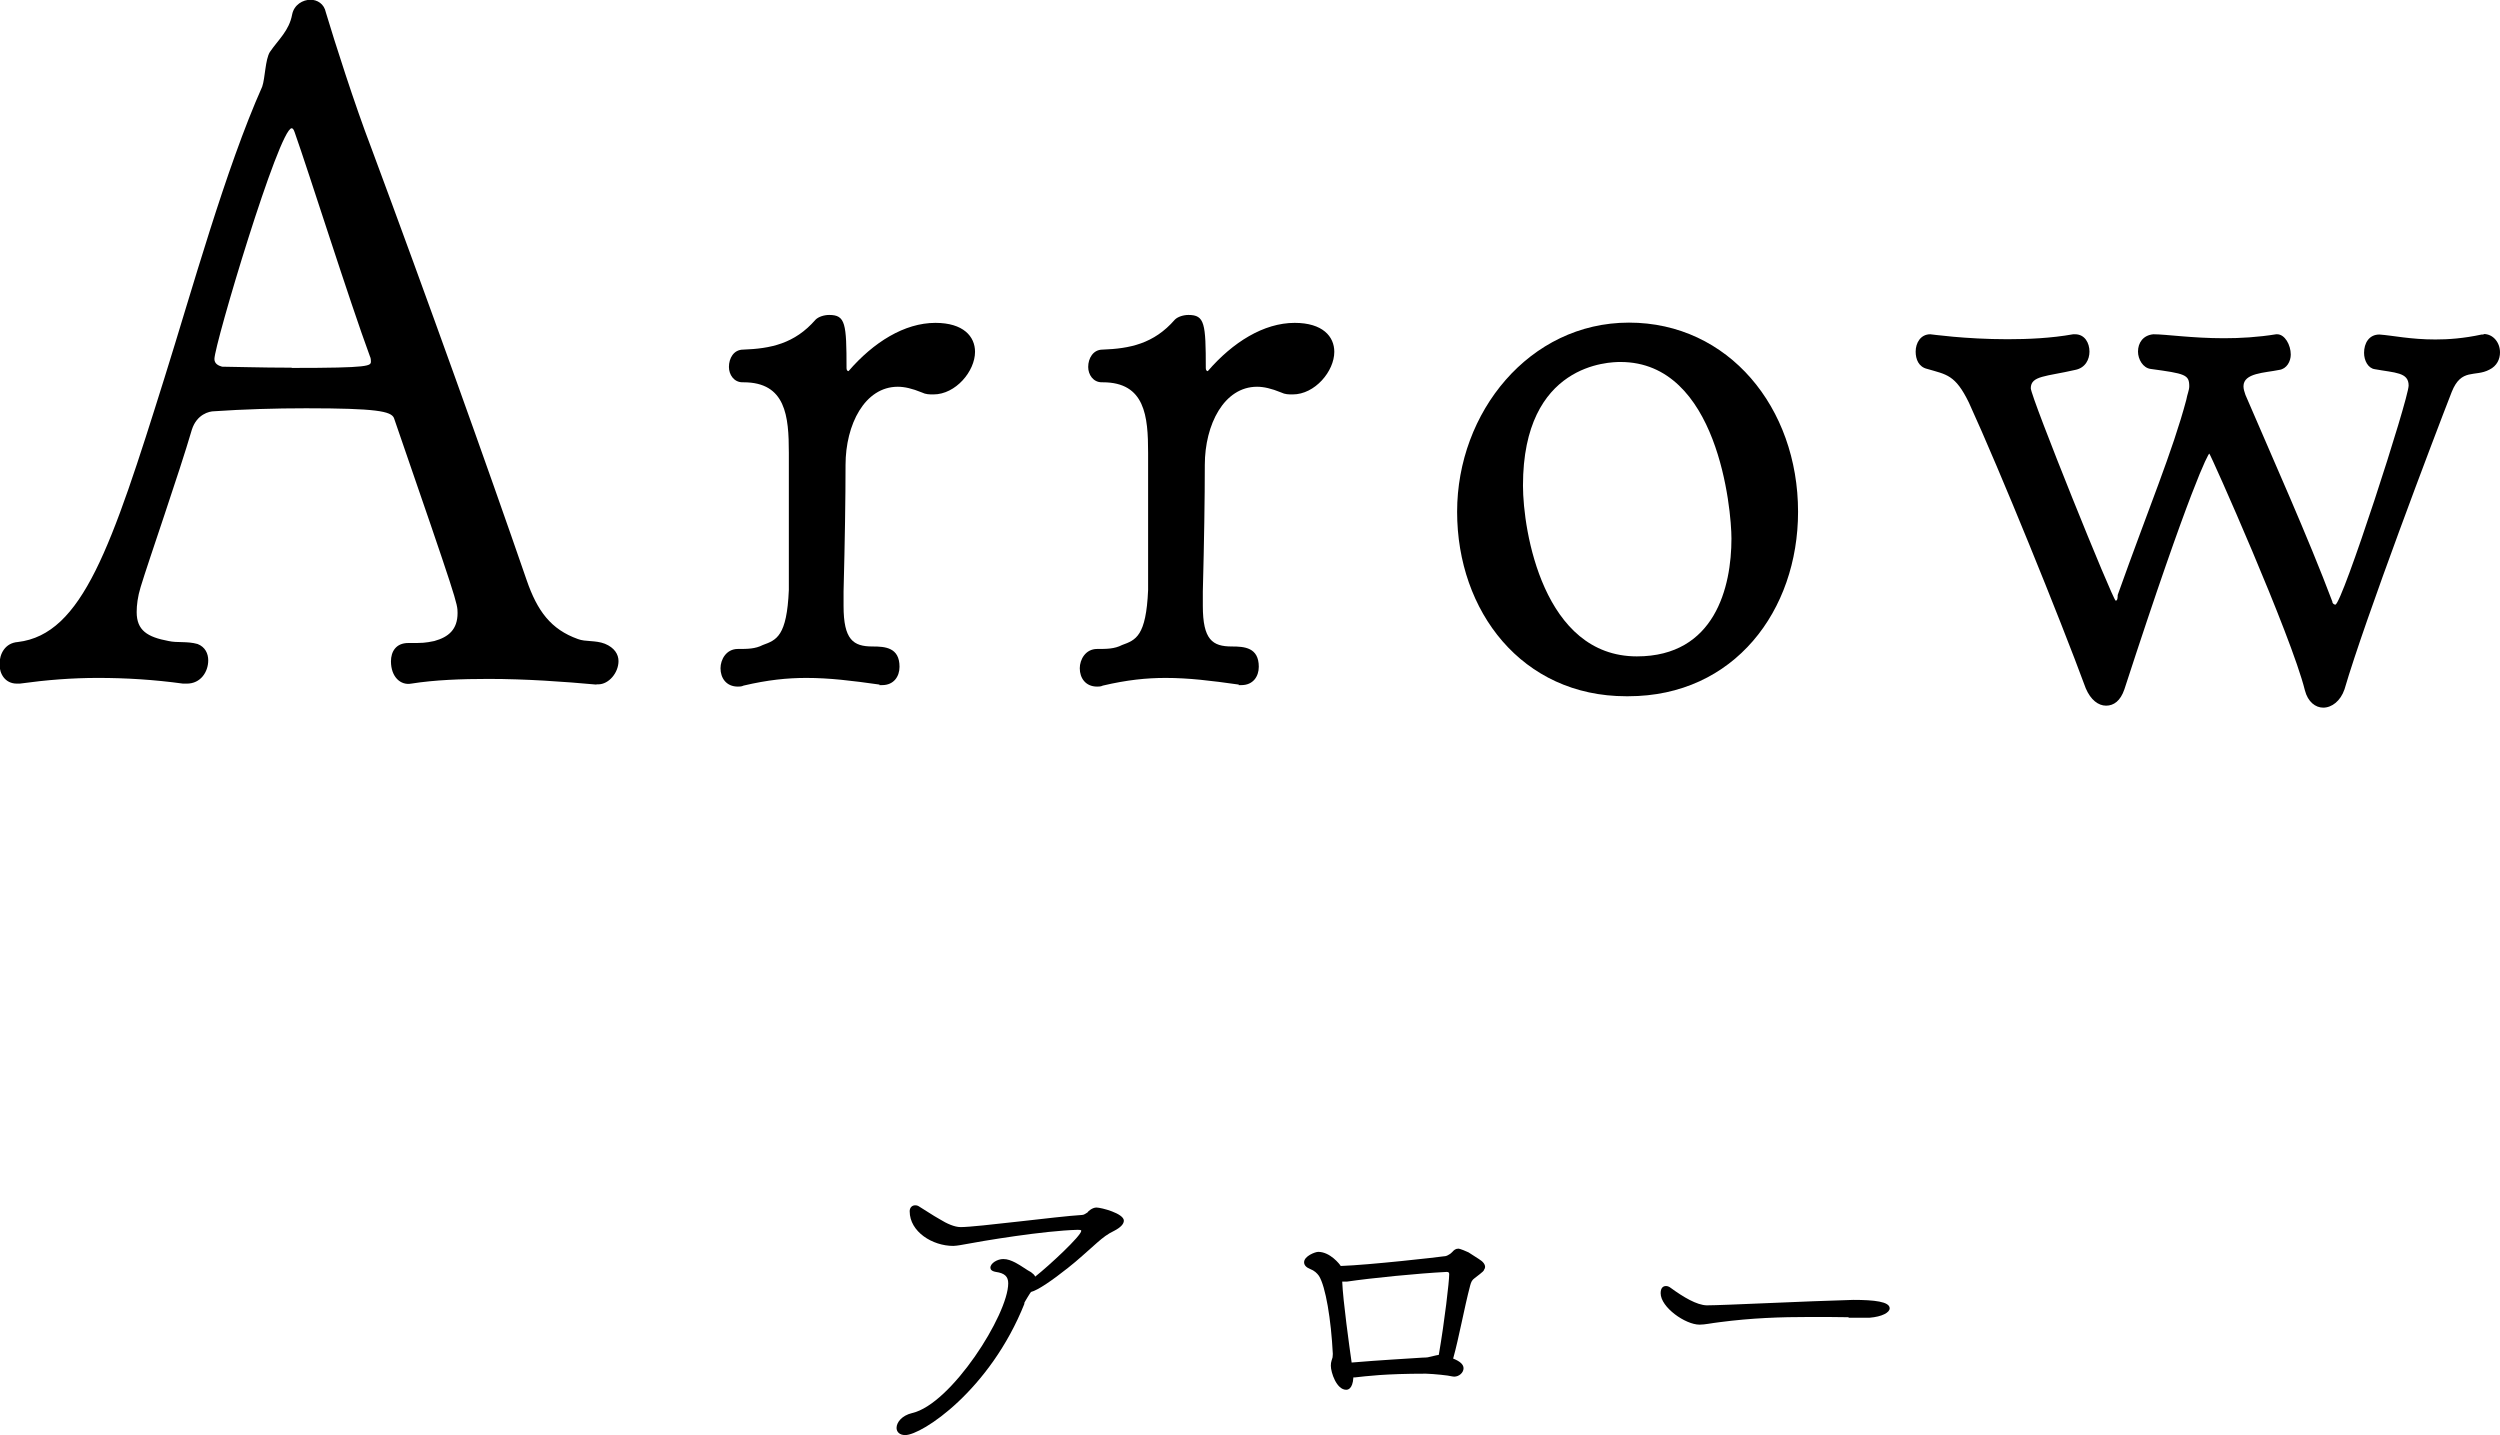 <?xml version="1.0" encoding="UTF-8"?><svg xmlns="http://www.w3.org/2000/svg" viewBox="0 0 100.97 57.96"><g id="a"/><g id="b"><g id="c"><g><path d="M24.1,27.65c-1.33-.12-2.85-.23-4.37-.23-1.09,0-2.18,.04-3.12,.19-.43,.08-.82-.27-.82-.9,0-.39,.2-.74,.7-.74h.04c.55,0,.62,0,1.01-.08,.58-.16,.94-.47,.94-1.13,0-.39,0-.43-2.57-7.88-.12-.27-.7-.39-3.55-.39-1.25,0-2.54,.04-3.71,.12-.2,0-.7,.12-.9,.74-.51,1.75-1.75,5.3-2.07,6.36-.12,.39-.16,.74-.16,1.01,0,.74,.43,1.01,1.29,1.17,.35,.08,.74,0,1.17,.12,.31,.12,.43,.39,.43,.66,0,.47-.31,.94-.86,.94h-.16c-1.17-.16-2.3-.23-3.43-.23-1.05,0-2.07,.08-3.16,.23h-.12c-.47,0-.7-.39-.7-.78,0-.43,.23-.86,.74-.9,2.61-.31,3.78-3.82,5.93-10.69,1.09-3.47,2.46-8.42,3.94-11.74,.12-.35,.12-1.09,.31-1.4,.35-.51,.78-.86,.9-1.52,.08-.39,.43-.59,.74-.59,.27,0,.55,.16,.62,.51,.35,1.17,1.17,3.74,1.83,5.46,2.26,6.08,4.68,12.83,6.28,17.47,.43,1.25,.98,1.99,2.07,2.38,.31,.12,.7,.04,1.09,.19,.39,.16,.55,.43,.55,.7,0,.47-.39,.94-.82,.94h-.08ZM11.78,14.86c3.2,0,3.2-.08,3.2-.27,0-.04,0-.12-.04-.2-.82-2.22-2.46-7.41-3.04-9.05-.04-.12-.08-.16-.12-.16-.51,0-3.12,8.74-3.12,9.32,0,.19,.16,.27,.31,.31,.35,0,1.56,.04,2.81,.04Z"/><path d="M35.53,27.65c-1.13-.16-2.03-.27-2.96-.27-.78,0-1.56,.08-2.54,.31-.08,.04-.16,.04-.23,.04-.47,0-.7-.35-.7-.74,0-.35,.23-.78,.7-.78,.39,0,.7,0,1.01-.16,.55-.2,.97-.35,1.05-2.22v-5.54c0-1.48-.12-2.85-1.83-2.85h-.04c-.35,0-.55-.31-.55-.62,0-.35,.19-.7,.58-.7,1.09-.04,2.07-.23,2.92-1.21,.12-.12,.35-.19,.55-.19,.66,0,.7,.35,.7,2.15,0,.08,.04,.12,.08,.12,1.01-1.17,2.26-1.95,3.51-1.95,1.13,0,1.6,.55,1.6,1.17,0,.78-.78,1.72-1.68,1.72-.16,0-.31,0-.47-.08-.39-.16-.7-.23-.97-.23-1.33,0-2.11,1.52-2.11,3.16q0,2.03-.08,5.11v.58c0,1.37,.39,1.64,1.17,1.64,.51,0,1.09,.04,1.09,.82,0,.39-.23,.74-.7,.74h-.12Z"/><path d="M50.04,27.65c-1.13-.16-2.03-.27-2.96-.27-.78,0-1.56,.08-2.54,.31-.08,.04-.16,.04-.23,.04-.47,0-.7-.35-.7-.74,0-.35,.23-.78,.7-.78,.39,0,.7,0,1.01-.16,.55-.2,.97-.35,1.05-2.22v-5.54c0-1.48-.12-2.85-1.83-2.85h-.04c-.35,0-.55-.31-.55-.62,0-.35,.2-.7,.58-.7,1.09-.04,2.07-.23,2.92-1.21,.12-.12,.35-.19,.55-.19,.66,0,.7,.35,.7,2.15,0,.08,.04,.12,.08,.12,1.01-1.17,2.26-1.95,3.51-1.95,1.13,0,1.6,.55,1.6,1.17,0,.78-.78,1.72-1.68,1.72-.16,0-.31,0-.47-.08-.39-.16-.7-.23-.97-.23-1.33,0-2.11,1.52-2.11,3.16q0,2.03-.08,5.11v.58c0,1.37,.39,1.64,1.17,1.64,.51,0,1.09,.04,1.09,.82,0,.39-.23,.74-.7,.74h-.12Z"/><path d="M65.68,28.12c-4.21,0-6.83-3.43-6.83-7.45s2.92-7.64,6.94-7.64,6.83,3.43,6.83,7.64c0,3.98-2.57,7.45-6.86,7.45h-.08Zm4.25-6.36c0-1.21-.55-7.14-4.48-7.14-.43,0-3.94,.04-3.94,4.99,0,1.83,.82,6.9,4.6,6.9,3.16,0,3.82-2.81,3.82-4.76Z"/><path d="M100.31,13.49c.39,0,.66,.35,.66,.74,0,.27-.12,.55-.43,.7-.58,.31-1.13-.08-1.52,.9-.7,1.79-3.51,9.2-4.33,12.01-.16,.47-.51,.74-.86,.74-.31,0-.62-.23-.74-.7-.55-2.22-3.82-9.56-3.86-9.56s-.74,1.25-3.43,9.52c-.16,.47-.43,.66-.74,.66s-.62-.23-.82-.7c-1.05-2.85-3.47-8.81-4.72-11.54-.55-1.13-.9-1.13-1.68-1.36-.35-.08-.47-.39-.47-.7,0-.35,.2-.7,.59-.7,.04,0,1.4,.2,3.12,.2,.82,0,1.76-.04,2.65-.2h.08c.39,0,.58,.35,.58,.7,0,.31-.16,.66-.58,.74-1.17,.27-1.79,.23-1.79,.74,0,.35,3.32,8.58,3.43,8.58,.08,0,.08-.16,.08-.23,1.25-3.51,2.22-5.81,2.77-7.88,.04-.23,.12-.39,.12-.55,0-.47-.16-.51-1.56-.7-.31-.04-.51-.39-.51-.7,0-.35,.2-.66,.62-.7,.51,0,1.56,.16,2.85,.16,.66,0,1.37-.04,2.11-.16h.04c.31,0,.55,.43,.55,.82,0,.27-.16,.58-.47,.62-.58,.12-1.44,.12-1.44,.66,0,.12,.04,.23,.08,.35,1.09,2.54,2.54,5.77,3.51,8.35,0,.08,.08,.12,.12,.12,.27,0,2.96-8.31,2.96-8.85s-.55-.51-1.37-.66c-.27-.04-.43-.35-.43-.66,0-.39,.2-.74,.62-.74,.55,.04,1.25,.2,2.26,.2,.51,0,1.13-.04,1.87-.2h.08Z"/></g><g><path d="M41.38,52.64c-1.4,3.52-4.15,5.32-4.82,5.32-.24,0-.35-.14-.35-.29,0-.22,.21-.5,.63-.6,1.58-.36,3.88-3.98,3.88-5.24,0-.27-.14-.41-.5-.46-.17-.03-.22-.1-.22-.17,0-.18,.28-.35,.52-.35,.17,0,.32,.06,.48,.14,.25,.13,.48,.31,.64,.39,.08,.06,.14,.11,.17,.18,.57-.45,1.86-1.65,1.86-1.85,0-.04-.08-.04-.15-.04-1.39,.04-3.74,.43-4.75,.62-.08,.01-.18,.03-.27,.03-.84,0-1.76-.57-1.76-1.4,0-.15,.1-.24,.22-.24,.06,0,.11,.01,.18,.06,.22,.13,.52,.34,.81,.5,.29,.18,.6,.32,.85,.32,.67,0,3.89-.43,4.9-.49,.08,0,.15-.06,.22-.1,.03-.06,.21-.2,.36-.2,.2,0,1.11,.24,1.11,.53,0,.14-.14,.28-.39,.41-.27,.13-.45,.27-.69,.48-.39,.34-.77,.7-1.18,1.02-.63,.5-1.21,.9-1.49,.97-.03,.03-.25,.39-.28,.46Z"/><path d="M54.66,55.64c-.03,.48-.24,.49-.29,.49-.39,0-.62-.7-.62-.97,0-.08,.01-.15,.03-.21l.04-.13s.01-.1,.01-.14c-.07-1.39-.29-2.72-.56-3.15-.08-.11-.18-.21-.36-.28-.15-.06-.24-.15-.24-.27,0-.25,.45-.42,.57-.42,.48,0,.87,.5,.91,.57,1.16-.04,3.98-.36,4.16-.39,.08,0,.15-.03,.21-.07,.06-.03,.1-.07,.14-.11,.06-.07,.13-.13,.24-.13,.01,0,.08,0,.41,.15l.42,.27c.18,.11,.25,.22,.25,.32,0,.03-.01,.07-.04,.11-.01,.04-.01,.06-.38,.34-.11,.08-.14,.15-.18,.29-.25,.95-.45,2.1-.69,2.96,.28,.11,.42,.24,.42,.39,0,.18-.18,.34-.38,.34-.03,0-.06-.01-.08-.01-.14-.04-.73-.1-1.06-.11-1.67,0-2.4,.1-2.86,.15h-.07Zm-.45-3.87c.03,.76,.29,2.63,.38,3.26,1.18-.1,2.16-.15,2.89-.2,.06,0,.11,0,.18-.01,.36-.08,.41-.1,.45-.1,.24-1.39,.42-2.97,.42-3.25,0-.06-.01-.1-.1-.1-1.18,.06-3.07,.25-4.02,.39h-.2Z"/><path d="M74.66,53.2c-.53-.01-1.04-.01-1.54-.01-1.22,0-2.37,.04-3.67,.21-.34,.04-.59,.1-.81,.1-.57,0-1.57-.7-1.57-1.27,0-.25,.13-.29,.22-.29,.06,0,.13,.03,.18,.07,.52,.38,1.06,.7,1.46,.71,.66,0,4.03-.17,5.92-.22,.85,0,1.47,.07,1.47,.34,0,.17-.31,.34-.81,.38h-.85Z"/></g></g></g></svg>